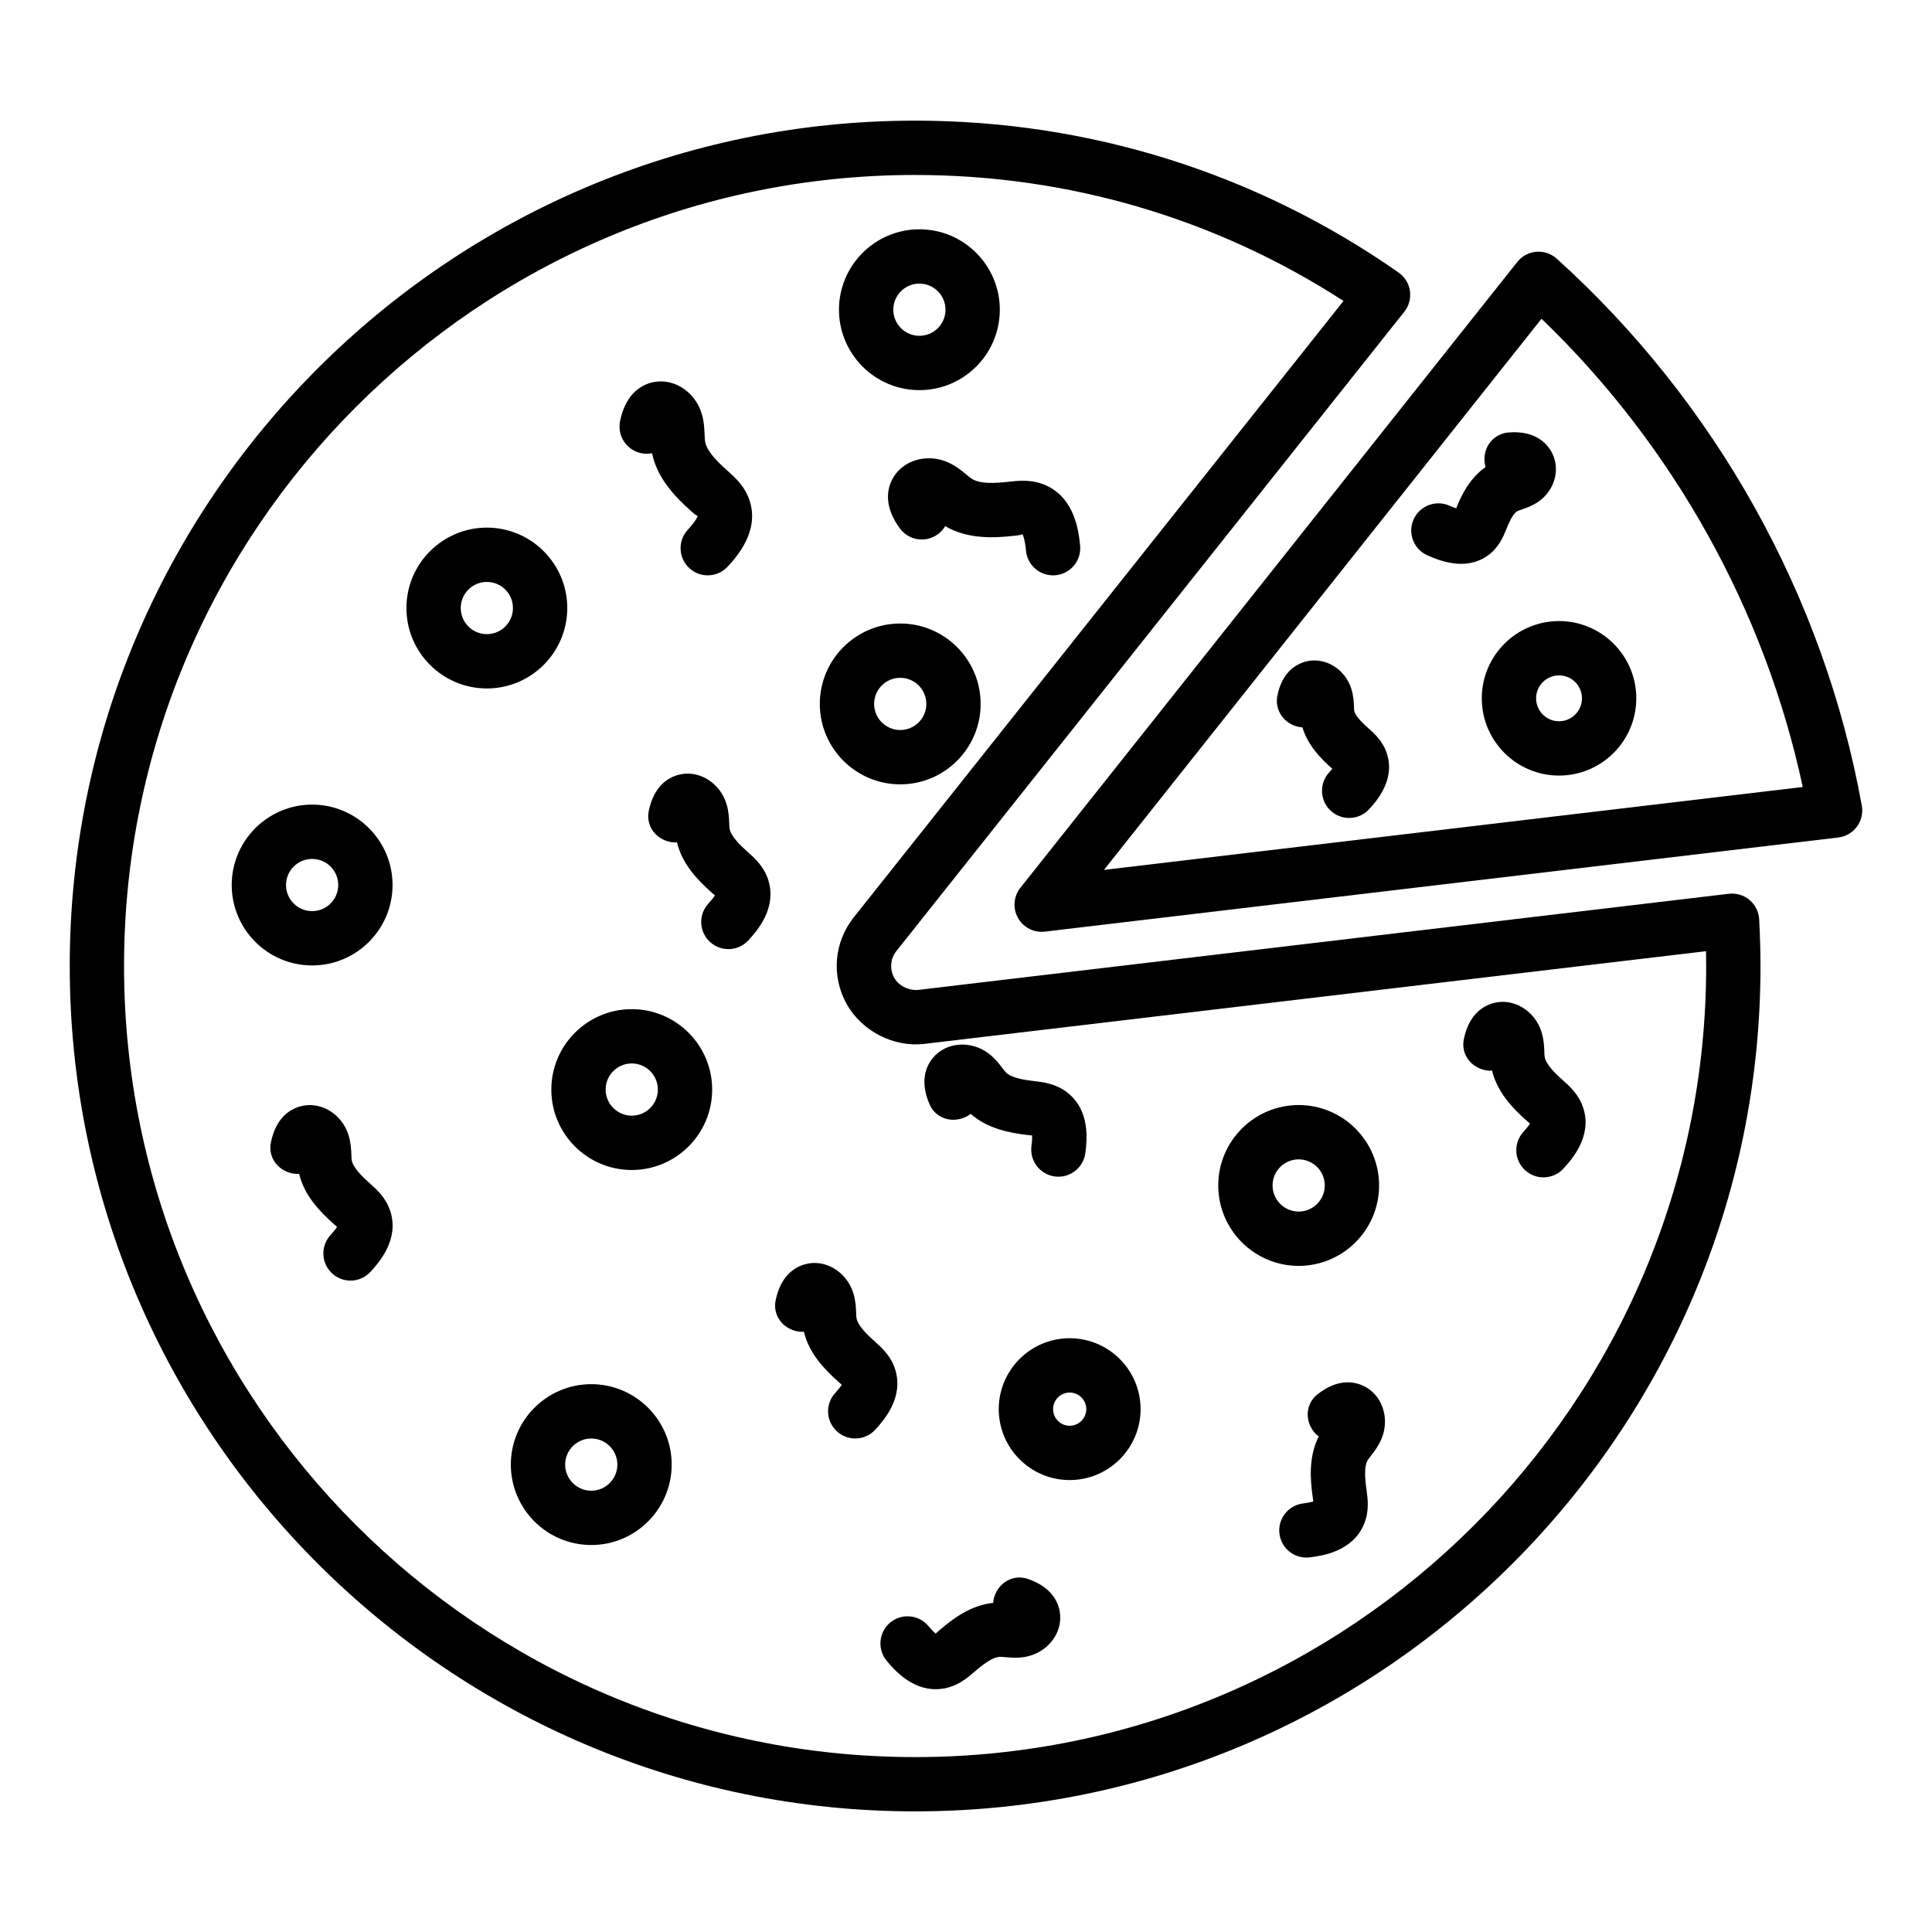 <?xml version="1.0" encoding="UTF-8"?>
<!-- Uploaded to: ICON Repo, www.iconrepo.com, Generator: ICON Repo Mixer Tools -->
<svg fill="#000000" width="800px" height="800px" version="1.1" viewBox="144 144 512 512" xmlns="http://www.w3.org/2000/svg">
 <g>
  <path d="m386.52 624.03c123.53 0 224.03-100.5 224.03-224.03 0-4.121-0.141-8.238-0.352-12.359-0.102-1.992-1.023-3.852-2.543-5.133-1.523-1.285-3.519-1.875-5.488-1.648l-214.9 25.484c-0.121 0.016-0.246 0.016-0.367 0.016-2.387 0.039-4.75-1.16-5.949-3.289-1.23-2.207-1-5.019 0.57-6.992l134.64-169.47c1.234-1.555 1.77-3.551 1.488-5.516-0.289-1.965-1.371-3.727-2.996-4.859-37.66-26.34-81.965-40.262-128.13-40.262-123.54 0-224.04 100.5-224.04 224.03s100.5 224.03 224.03 224.03zm0-433.66c40.629 0 79.707 11.516 113.52 33.387l-129.8 163.37c-5.234 6.594-5.969 15.602-1.855 22.977 4.109 7.305 12.664 11.512 20.605 10.531l207.12-24.562c0.027 1.312 0.043 2.621 0.043 3.934 0 115.59-94.043 209.64-209.64 209.64-115.59-0.004-209.64-94.047-209.64-209.64 0-115.59 94.043-209.64 209.63-209.64z"/>
  <path d="m387.65 247.39c11.75 0 21.312-9.562 21.312-21.312s-9.562-21.312-21.312-21.312-21.312 9.562-21.312 21.312 9.562 21.312 21.312 21.312zm0-28.234c3.816 0 6.918 3.102 6.918 6.918s-3.102 6.918-6.918 6.918c-3.816 0-6.918-3.102-6.918-6.918s3.102-6.918 6.918-6.918z"/>
  <path d="m382.57 351.86c11.75 0 21.312-9.562 21.312-21.312s-9.562-21.312-21.312-21.312-21.312 9.562-21.312 21.312 9.562 21.312 21.312 21.312zm0-28.234c3.816 0 6.918 3.102 6.918 6.918 0 3.816-3.102 6.918-6.918 6.918s-6.918-3.102-6.918-6.918c0-3.812 3.102-6.918 6.918-6.918z"/>
  <path d="m273.02 326.45c11.75 0 21.312-9.562 21.312-21.312s-9.562-21.312-21.312-21.312-21.312 9.562-21.312 21.312 9.562 21.312 21.312 21.312zm0-28.234c3.816 0 6.918 3.102 6.918 6.918 0 3.816-3.102 6.918-6.918 6.918-3.816 0-6.918-3.102-6.918-6.918 0-3.816 3.102-6.918 6.918-6.918z"/>
  <path d="m248.03 378.54c0-11.75-9.562-21.312-21.312-21.312s-21.312 9.562-21.312 21.312 9.562 21.312 21.312 21.312c11.75 0.004 21.312-9.559 21.312-21.312zm-28.23 0c0-3.816 3.102-6.918 6.918-6.918s6.918 3.102 6.918 6.918c0 3.816-3.102 6.918-6.918 6.918-3.816 0.004-6.918-3.102-6.918-6.918z"/>
  <path d="m311.42 454.06c11.75 0 21.312-9.562 21.312-21.312s-9.562-21.312-21.312-21.312-21.312 9.562-21.312 21.312c-0.004 11.75 9.559 21.312 21.312 21.312zm0-28.234c3.816 0 6.918 3.102 6.918 6.918s-3.102 6.918-6.918 6.918c-3.816 0-6.918-3.102-6.918-6.918-0.004-3.812 3.102-6.918 6.918-6.918z"/>
  <path d="m300.69 510.82c-11.75 0-21.312 9.562-21.312 21.312s9.562 21.312 21.312 21.312 21.312-9.562 21.312-21.312-9.562-21.312-21.312-21.312zm0 28.234c-3.816 0-6.918-3.102-6.918-6.918 0-3.816 3.102-6.918 6.918-6.918s6.918 3.102 6.918 6.918c0 3.816-3.102 6.918-6.918 6.918z"/>
  <path d="m408.68 517.44c0 10.363 8.43 18.793 18.793 18.793 10.363 0 18.793-8.43 18.793-18.793 0-10.363-8.43-18.797-18.793-18.797-10.359 0-18.793 8.434-18.793 18.797zm23.195 0c0 2.426-1.977 4.398-4.398 4.398-2.426 0-4.398-1.977-4.398-4.398 0-2.43 1.977-4.402 4.398-4.402 2.426 0 4.398 1.977 4.398 4.402z"/>
  <path d="m488.16 479.47c11.75 0 21.312-9.562 21.312-21.312s-9.562-21.312-21.312-21.312-21.312 9.562-21.312 21.312c0.004 11.75 9.562 21.312 21.312 21.312zm0-28.23c3.816 0 6.918 3.102 6.918 6.918s-3.102 6.918-6.918 6.918c-3.812 0-6.918-3.102-6.918-6.918 0.004-3.816 3.106-6.918 6.918-6.918z"/>
  <path d="m401.47 270.84c-0.473-0.316-0.906-0.691-1.348-1.059-1.207-1-2.711-2.246-4.719-3.172-5.762-2.676-12.516-0.594-15.059 4.644-1.32 2.723-2.019 7.156 2.141 12.797 2.356 3.199 6.848 3.875 10.062 1.523 0.809-0.594 1.453-1.324 1.934-2.137 5.836 3.398 12.539 3.207 18.438 2.539 0.844-0.094 2.117-0.238 1.969-0.496 0.109 0.141 0.672 1.016 1.02 4.508 0.367 3.715 3.5 6.488 7.156 6.488 0.234 0 0.477-0.012 0.719-0.035 3.957-0.395 6.848-3.918 6.453-7.871-0.336-3.391-1.23-12.402-9.027-15.93-3.695-1.668-7.285-1.266-9.98-0.957-3.602 0.395-7.555 0.617-9.758-0.844z"/>
  <path d="m313.93 264.1c0.977 0.199 1.945 0.191 2.871 0.008 1.375 6.617 5.988 11.469 10.438 15.414 0.629 0.562 1.57 1.414 1.68 1.125-0.031 0.176-0.305 1.18-2.68 3.781-2.68 2.938-2.465 7.488 0.473 10.168 1.379 1.258 3.113 1.875 4.844 1.875 1.953 0 3.906-0.789 5.324-2.352 2.293-2.519 8.395-9.211 5.809-17.355-1.227-3.863-3.926-6.258-5.965-8.07-2.691-2.391-5.5-5.188-5.887-7.809-0.082-0.566-0.09-1.141-0.113-1.715-0.062-1.562-0.141-3.512-0.793-5.633-1.875-6.07-7.941-9.695-13.527-8.086-2.914 0.84-6.676 3.285-8.082 10.152-0.793 3.894 1.715 7.699 5.609 8.496z"/>
  <path d="m337.34 363.55c-0.066-0.457-0.07-0.922-0.09-1.383-0.055-1.418-0.125-3.176-0.73-5.133-1.77-5.758-7.562-9.199-12.898-7.652-2.781 0.797-6.367 3.102-7.695 9.527-0.801 3.894 1.777 7.402 5.672 8.207 0.613 0.125 1.227 0.172 1.809 0.121 1.379 5.727 5.375 9.918 9.219 13.328 0.258 0.227 0.582 0.516 0.84 0.723-0.289 0.453-0.812 1.152-1.758 2.191-2.68 2.938-2.469 7.488 0.469 10.168 1.383 1.258 3.117 1.879 4.848 1.879 1.953 0 3.902-0.789 5.32-2.348 2.094-2.293 7.652-8.395 5.246-15.992-1.148-3.613-3.719-5.891-5.449-7.426-2.082-1.844-4.508-4.223-4.801-6.211z"/>
  <path d="m247.45 465.03c-1.145-3.613-3.707-5.887-5.449-7.43-2.082-1.844-4.504-4.219-4.797-6.211-0.066-0.457-0.074-0.926-0.09-1.387-0.055-1.414-0.125-3.168-0.73-5.125-1.77-5.762-7.551-9.191-12.906-7.652-2.785 0.801-6.379 3.109-7.691 9.543-0.793 3.894 1.793 7.406 5.691 8.199 0.605 0.121 1.199 0.152 1.801 0.121 1.379 5.723 5.375 9.91 9.227 13.328 0.254 0.227 0.578 0.512 0.824 0.719-0.285 0.453-0.809 1.156-1.758 2.195-2.68 2.941-2.465 7.492 0.473 10.168 1.383 1.258 3.113 1.875 4.844 1.875 1.957 0 3.906-0.789 5.324-2.352 2.09-2.305 7.644-8.41 5.238-15.992z"/>
  <path d="m355.22 496.8c0.613 0.129 1.227 0.172 1.816 0.121 1.379 5.723 5.375 9.914 9.234 13.344 0.25 0.223 0.57 0.508 0.82 0.711-0.289 0.449-0.812 1.152-1.758 2.188-2.68 2.938-2.469 7.488 0.469 10.168 1.383 1.258 3.117 1.879 4.848 1.879 1.953 0 3.902-0.789 5.32-2.348 2.094-2.297 7.656-8.398 5.25-15.988-1.141-3.609-3.703-5.879-5.449-7.426-2.082-1.848-4.504-4.227-4.797-6.207-0.066-0.457-0.074-0.922-0.09-1.383-0.055-1.414-0.125-3.172-0.734-5.144-1.781-5.754-7.574-9.199-12.914-7.644-2.769 0.805-6.352 3.109-7.68 9.52-0.809 3.894 1.773 7.406 5.664 8.211z"/>
  <path d="m399.68 440.11c0.57-0.246 1.09-0.562 1.555-0.938 4.41 3.894 10.086 5.039 15.191 5.629 0.34 0.039 0.773 0.086 1.102 0.113 0.023 0.539-0.004 1.41-0.184 2.801-0.508 3.941 2.269 7.551 6.215 8.062 0.312 0.043 0.625 0.059 0.934 0.059 3.562 0 6.656-2.644 7.129-6.273 0.402-3.082 1.457-11.27-4.871-16.109-3.016-2.305-6.426-2.695-8.723-2.957-2.766-0.324-6.113-0.875-7.484-2.328-0.32-0.336-0.59-0.719-0.871-1.086-0.859-1.129-1.922-2.527-3.547-3.793-4.758-3.695-11.473-3.188-14.961 1.137-1.812 2.25-3.43 6.195-0.832 12.211 1.566 3.648 5.695 5.047 9.348 3.473z"/>
  <path d="m537.6 427.6c0.613 0.129 1.227 0.172 1.816 0.121 1.383 5.727 5.375 9.922 9.234 13.344 0.25 0.223 0.57 0.508 0.82 0.711-0.289 0.449-0.812 1.152-1.758 2.188-2.68 2.938-2.469 7.488 0.469 10.168 1.383 1.258 3.117 1.879 4.848 1.879 1.953 0 3.902-0.789 5.32-2.348 2.094-2.297 7.656-8.398 5.25-15.988-1.141-3.609-3.703-5.879-5.453-7.43-2.078-1.844-4.5-4.219-4.793-6.203-0.066-0.457-0.074-0.922-0.09-1.383-0.055-1.414-0.125-3.172-0.734-5.144-1.785-5.758-7.59-9.199-12.902-7.644-2.777 0.801-6.363 3.102-7.691 9.52-0.809 3.894 1.773 7.406 5.664 8.211z"/>
  <path d="m413.77 387.25c1.277 2.293 3.695 3.691 6.281 3.691 0.285 0 0.566-0.016 0.852-0.051l210.26-24.945c1.973-0.234 3.758-1.273 4.938-2.867 1.18-1.594 1.652-3.606 1.301-5.555-10-55.449-38.711-106.93-80.848-144.97-1.473-1.332-3.445-1.992-5.414-1.832-1.98 0.164-3.805 1.141-5.043 2.699l-131.68 165.85c-1.812 2.281-2.07 5.43-0.648 7.981zm138.75-158.78c34.867 33.547 59.172 77.117 69.227 124.09l-185.19 21.973z"/>
  <path d="m557.16 308.59c-11.289 0-20.473 9.188-20.473 20.473 0 11.289 9.188 20.473 20.473 20.473 11.289 0 20.473-9.184 20.473-20.473 0.004-11.285-9.184-20.473-20.473-20.473zm0 26.551c-3.352 0-6.078-2.727-6.078-6.078s2.727-6.078 6.078-6.078c3.352 0 6.078 2.727 6.078 6.078 0.004 3.352-2.727 6.078-6.078 6.078z"/>
  <path d="m506.61 336.96c-0.867-0.773-3.516-3.117-3.734-4.633-0.051-0.355-0.051-0.715-0.066-1.066-0.051-1.207-0.113-2.852-0.672-4.656-1.691-5.453-7.211-8.703-12.309-7.227-2.648 0.762-6.066 2.93-7.301 8.93-0.801 3.894 1.75 7.523 5.644 8.324 0.328 0.066 0.652 0.109 0.98 0.129 1.41 4.676 4.715 8.137 7.922 10.98-0.215 0.262-0.488 0.586-0.848 0.977-2.68 2.938-2.469 7.488 0.465 10.172 1.383 1.258 3.117 1.879 4.852 1.879 1.953 0 3.902-0.789 5.32-2.344 1.715-1.879 6.941-7.606 4.703-14.652-1.059-3.348-3.371-5.406-4.957-6.812z"/>
  <path d="m543.21 284.2c0.457-1.137 1.668-4.164 2.992-4.781 0.332-0.156 0.691-0.266 1.047-0.387 1.176-0.402 2.785-0.953 4.394-2.051 2.441-1.664 4.106-4.254 4.57-7.094 0.422-2.617-0.219-5.207-1.801-7.293-1.602-2.109-4.769-4.481-10.707-3.977-3.961 0.355-6.637 3.84-6.281 7.797 0.043 0.473 0.133 0.926 0.262 1.359-4.625 3.258-6.754 8.375-7.785 10.941-0.453-0.152-1.047-0.379-1.82-0.719-3.637-1.594-7.883 0.062-9.484 3.695-1.598 3.641 0.055 7.887 3.695 9.484 1.684 0.738 5.109 2.246 8.914 2.246 2.281 0 4.699-0.543 6.957-2.109 3.043-2.121 4.277-5.203 5.047-7.113z"/>
  <path d="m505.2 511.21c-2.641-1.191-6.883-1.766-12.039 2.293-3.129 2.453-3.426 6.805-0.973 9.93 0.379 0.484 0.816 0.902 1.293 1.254-2.652 5.258-2.316 11.039-1.59 16.148 0.047 0.332 0.105 0.754 0.16 1.066-0.512 0.156-1.363 0.355-2.758 0.535-3.941 0.508-6.727 4.113-6.219 8.055 0.465 3.629 3.559 6.281 7.129 6.281 0.305 0 0.613-0.016 0.93-0.059 3.082-0.395 11.262-1.445 14.352-8.801 1.453-3.473 0.977-6.844 0.648-9.188-0.395-2.75-0.707-6.125 0.363-7.832 0.242-0.391 0.539-0.75 0.824-1.113 0.871-1.113 1.957-2.504 2.758-4.383 2.375-5.539 0.184-11.906-4.879-14.188z"/>
  <path d="m379.02 584.18c1.809 2.141 6.32 7.477 12.934 7.477 0.719 0 1.465-0.062 2.231-0.199 3.731-0.664 6.312-2.906 8.078-4.438 2.102-1.82 4.769-3.914 6.777-3.945 0.391 0.016 0.926 0.047 1.387 0.086 1.406 0.125 3.152 0.285 5.184-0.055 5.934-1.02 10.086-6.305 9.266-11.809-0.438-2.856-2.258-6.707-8.445-8.855-3.769-1.312-7.574 0.797-8.875 4.555-0.203 0.586-0.32 1.184-0.359 1.781-5.852 0.621-10.527 4.039-14.426 7.414-0.254 0.227-0.578 0.508-0.816 0.727-0.41-0.344-1.035-0.957-1.945-2.031-2.566-3.031-7.113-3.414-10.141-0.852-3.035 2.566-3.414 7.109-0.848 10.145z"/>
 </g>
</svg>